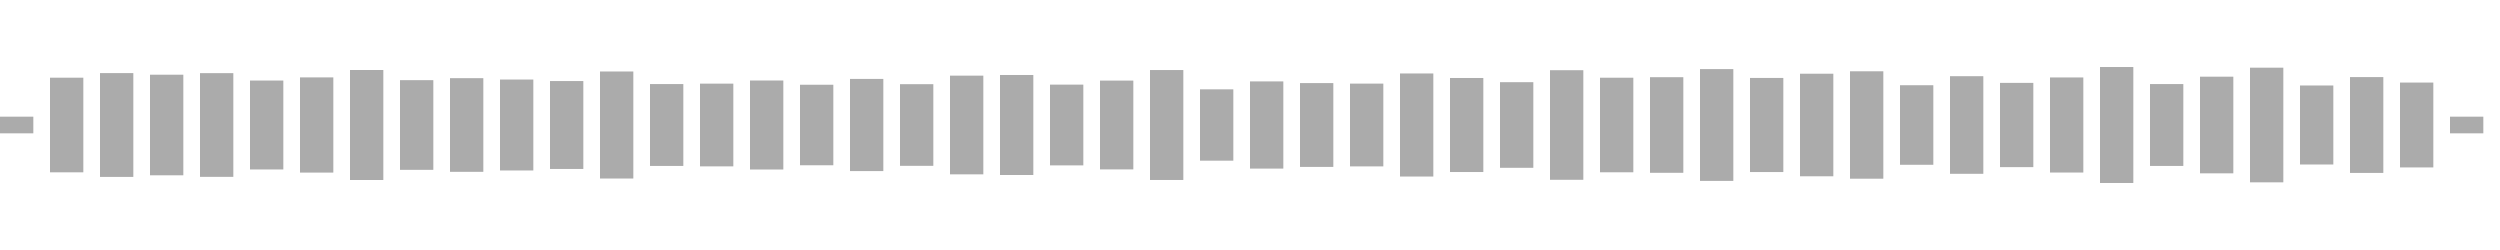<svg xmlns="http://www.w3.org/2000/svg" height="30" width="100%" viewBox="0 0 300 30" preserveAspectRatio="xMidYMid meet" > <rect x="0" y="14" width="4" height="2" fill="#ababab" /> <rect x="6" y="9.323" width="4" height="11.355" fill="#ababab" /> <rect x="12" y="8.772" width="4" height="12.457" fill="#ababab" /> <rect x="18" y="8.964" width="4" height="12.072" fill="#ababab" /> <rect x="24" y="8.777" width="4" height="12.446" fill="#ababab" /> <rect x="30" y="9.665" width="4" height="10.67" fill="#ababab" /> <rect x="36" y="9.287" width="4" height="11.425" fill="#ababab" /> <rect x="42" y="8.4" width="4" height="13.199" fill="#ababab" /> <rect x="48" y="9.619" width="4" height="10.762" fill="#ababab" /> <rect x="54" y="9.381" width="4" height="11.239" fill="#ababab" /> <rect x="60" y="9.545" width="4" height="10.911" fill="#ababab" /> <rect x="66" y="9.726" width="4" height="10.549" fill="#ababab" /> <rect x="72" y="8.578" width="4" height="12.845" fill="#ababab" /> <rect x="78" y="10.088" width="4" height="9.824" fill="#ababab" /> <rect x="84" y="10.036" width="4" height="9.928" fill="#ababab" /> <rect x="90" y="9.66" width="4" height="10.681" fill="#ababab" /> <rect x="96" y="10.168" width="4" height="9.663" fill="#ababab" /> <rect x="102" y="9.47" width="4" height="11.06" fill="#ababab" /> <rect x="108" y="10.102" width="4" height="9.797" fill="#ababab" /> <rect x="114" y="9.078" width="4" height="11.844" fill="#ababab" /> <rect x="120" y="8.999" width="4" height="12.001" fill="#ababab" /> <rect x="126" y="10.155" width="4" height="9.691" fill="#ababab" /> <rect x="132" y="9.671" width="4" height="10.658" fill="#ababab" /> <rect x="138" y="8.405" width="4" height="13.191" fill="#ababab" /> <rect x="144" y="10.72" width="4" height="8.561" fill="#ababab" /> <rect x="150" y="9.769" width="4" height="10.462" fill="#ababab" /> <rect x="156" y="9.971" width="4" height="10.059" fill="#ababab" /> <rect x="162" y="10.033" width="4" height="9.934" fill="#ababab" /> <rect x="168" y="8.816" width="4" height="12.368" fill="#ababab" /> <rect x="174" y="9.358" width="4" height="11.285" fill="#ababab" /> <rect x="180" y="9.862" width="4" height="10.275" fill="#ababab" /> <rect x="186" y="8.425" width="4" height="13.151" fill="#ababab" /> <rect x="192" y="9.326" width="4" height="11.348" fill="#ababab" /> <rect x="198" y="9.263" width="4" height="11.474" fill="#ababab" /> <rect x="204" y="8.292" width="4" height="13.416" fill="#ababab" /> <rect x="210" y="9.353" width="4" height="11.293" fill="#ababab" /> <rect x="216" y="8.846" width="4" height="12.308" fill="#ababab" /> <rect x="222" y="8.555" width="4" height="12.889" fill="#ababab" /> <rect x="228" y="10.227" width="4" height="9.547" fill="#ababab" /> <rect x="234" y="9.144" width="4" height="11.712" fill="#ababab" /> <rect x="240" y="9.946" width="4" height="10.109" fill="#ababab" /> <rect x="246" y="9.295" width="4" height="11.41" fill="#ababab" /> <rect x="252" y="8.042" width="4" height="13.916" fill="#ababab" /> <rect x="258" y="10.087" width="4" height="9.825" fill="#ababab" /> <rect x="264" y="9.201" width="4" height="11.599" fill="#ababab" /> <rect x="270" y="8.121" width="4" height="13.759" fill="#ababab" /> <rect x="276" y="10.259" width="4" height="9.481" fill="#ababab" /> <rect x="282" y="9.25" width="4" height="11.501" fill="#ababab" /> <rect x="288" y="9.908" width="4" height="10.183" fill="#ababab" /> <rect x="294" y="14" width="4" height="2" fill="#ababab" /> </svg>
